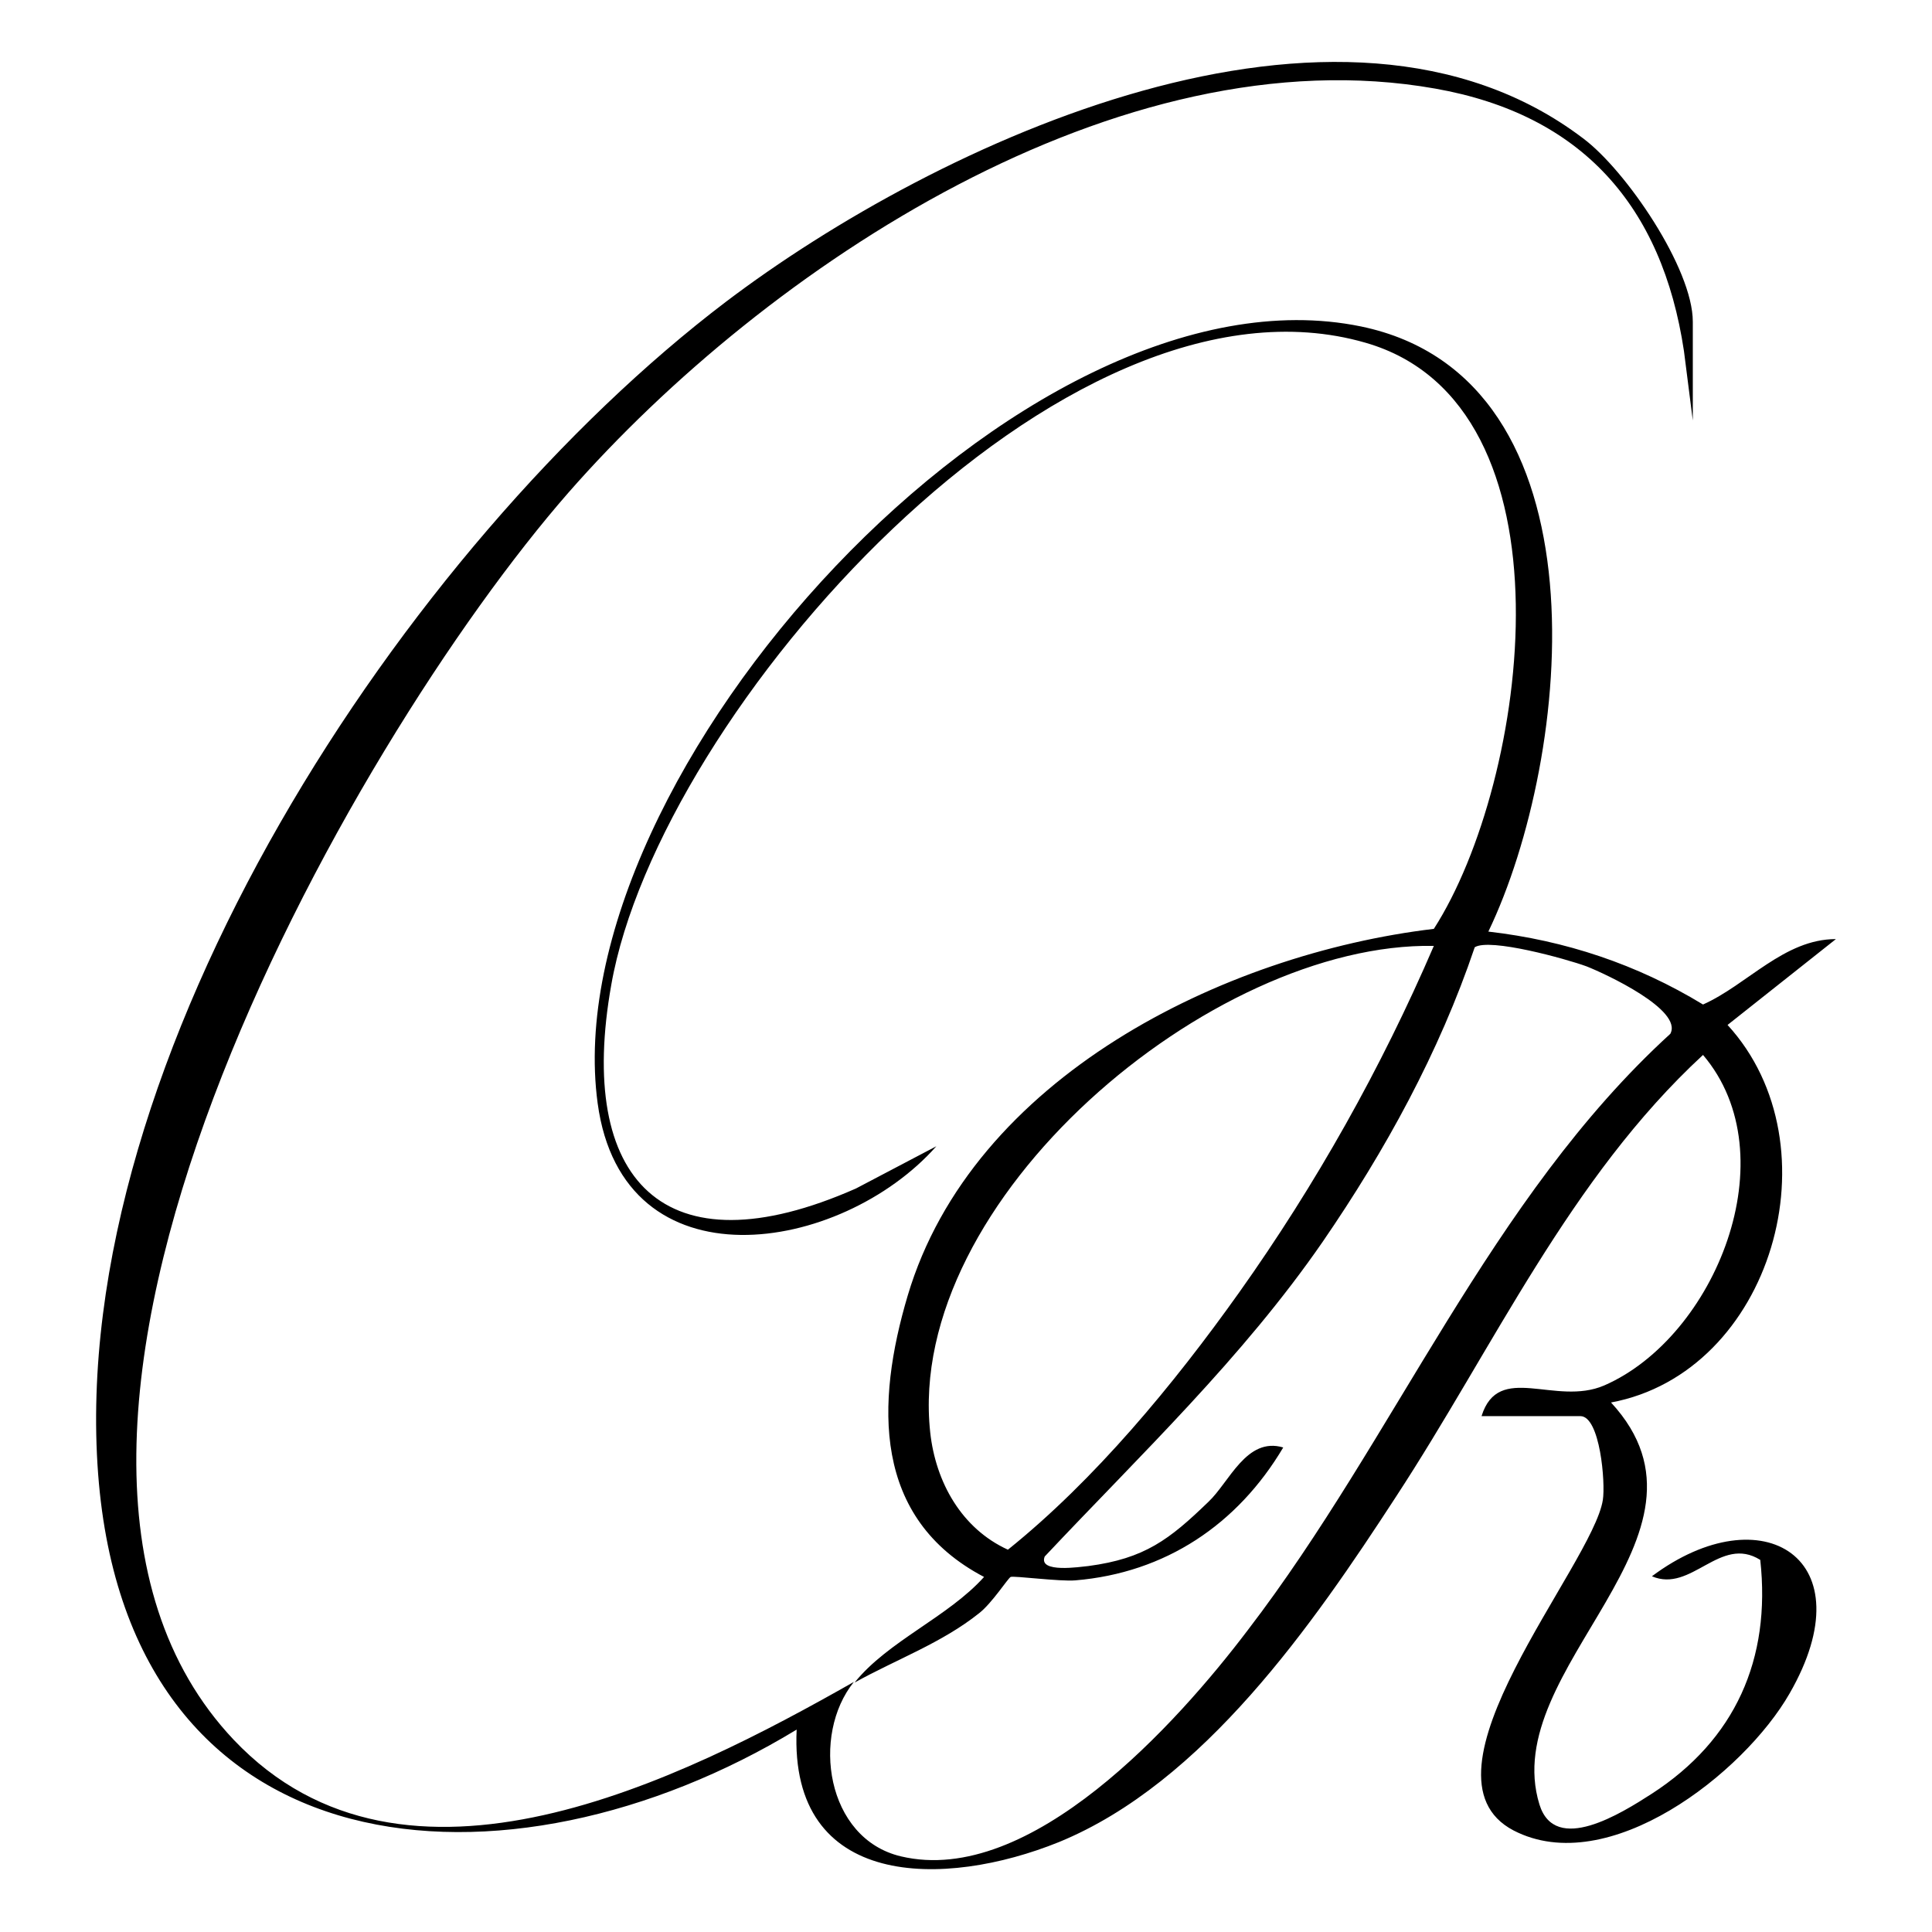 <svg xmlns="http://www.w3.org/2000/svg" id="Layer_1" viewBox="0 0 283.5 283.5"><path d="M242.4,231.3c5.8,2.5,10-6.1,15.9-2.4,1.6,14.6-3.7,26.4-15.9,34.3-4.5,2.9-14.2,9-16.5,1.6-6.2-20.1,28.6-39.4,10.5-59,23.6-4.4,33.3-37.7,17.1-55.4l15.9-12.6c-7.6,0-13,6.7-19.5,9.6-9.7-5.9-20.2-9.4-31.5-10.7,12.3-25.6,18-81.2-18.7-88.8-49.7-10.2-118.5,66-112,114,3.7,27.3,35.7,22.1,49.7,6.3l-11.8,6.2c-28.3,12.5-41-1.3-35.9-29.9,7-39.9,66.2-107.1,110.7-94.2,31.5,9.1,23.9,64.4,10,86-31,3.7-67.7,21.9-77.2,53.8-4.7,15.8-5.2,32.7,11.2,41.3-5.3,5.9-14.1,9.4-19,15.5,6.1-3.4,12.8-5.8,18.3-10.2,1.9-1.5,4.2-5.1,4.6-5.3.4-.2,7.3.7,9.5.5,13.2-1.1,23.8-8.2,30.5-19.5-5.4-1.6-7.9,5.1-11,8-5.7,5.5-9.3,8.3-17.6,9.4-1.1.1-7.4,1.1-6.4-1.4,14.1-15,29-29.1,40.8-46.2,9.2-13.4,17.1-27.8,22.3-43.2,2.2-1.4,13.4,1.7,16.4,2.8,2.8,1.1,14.2,6.4,12.3,9.9-26.5,24.2-40.3,59.2-62,87.5-10.3,13.6-31.9,37.7-50.9,33.2-11-2.6-13.2-17.8-6.9-25.6-25.2,14.3-65.9,35-91,8.5C-7.1,211.5,51.4,108.9,83.4,72.3,112.5,39.1,164.3,4.8,210.6,13c21.5,3.8,33.3,17.2,36.5,38.5l1.3,10.2v-14.5c0-7.8-9.8-22.2-16.1-26.9-35.7-27.1-94.8.5-125.8,24C59.5,80,9.8,155.2,14.4,216.3c4.5,59.2,60.2,63.2,102.5,37.5-1.1,23.5,21.7,23.3,38.5,16.5,21.2-8.7,37.3-32,49.4-50.6,14.4-22,25.5-46.8,45.1-64.9,12.6,14.8,1.8,41.4-14.5,48.5-7.2,3.1-15.5-3.5-18,4.5h14.5c2.9,0,3.7,9.8,3.3,12.3-1.5,9.6-28.6,40.4-13.1,48.5,13.9,7.2,33.8-8.4,40.5-20.1,11.4-19.8-4-29.3-20.2-17.2h0ZM181.8,189.7c-9.6,13.5-21.2,27.5-33.9,37.7-6.8-3.1-10.6-9.9-11.4-17.2-3.7-34.1,41.2-72,73.9-71.4-7.7,17.9-17.3,35-28.6,50.9h0Z"></path></svg>